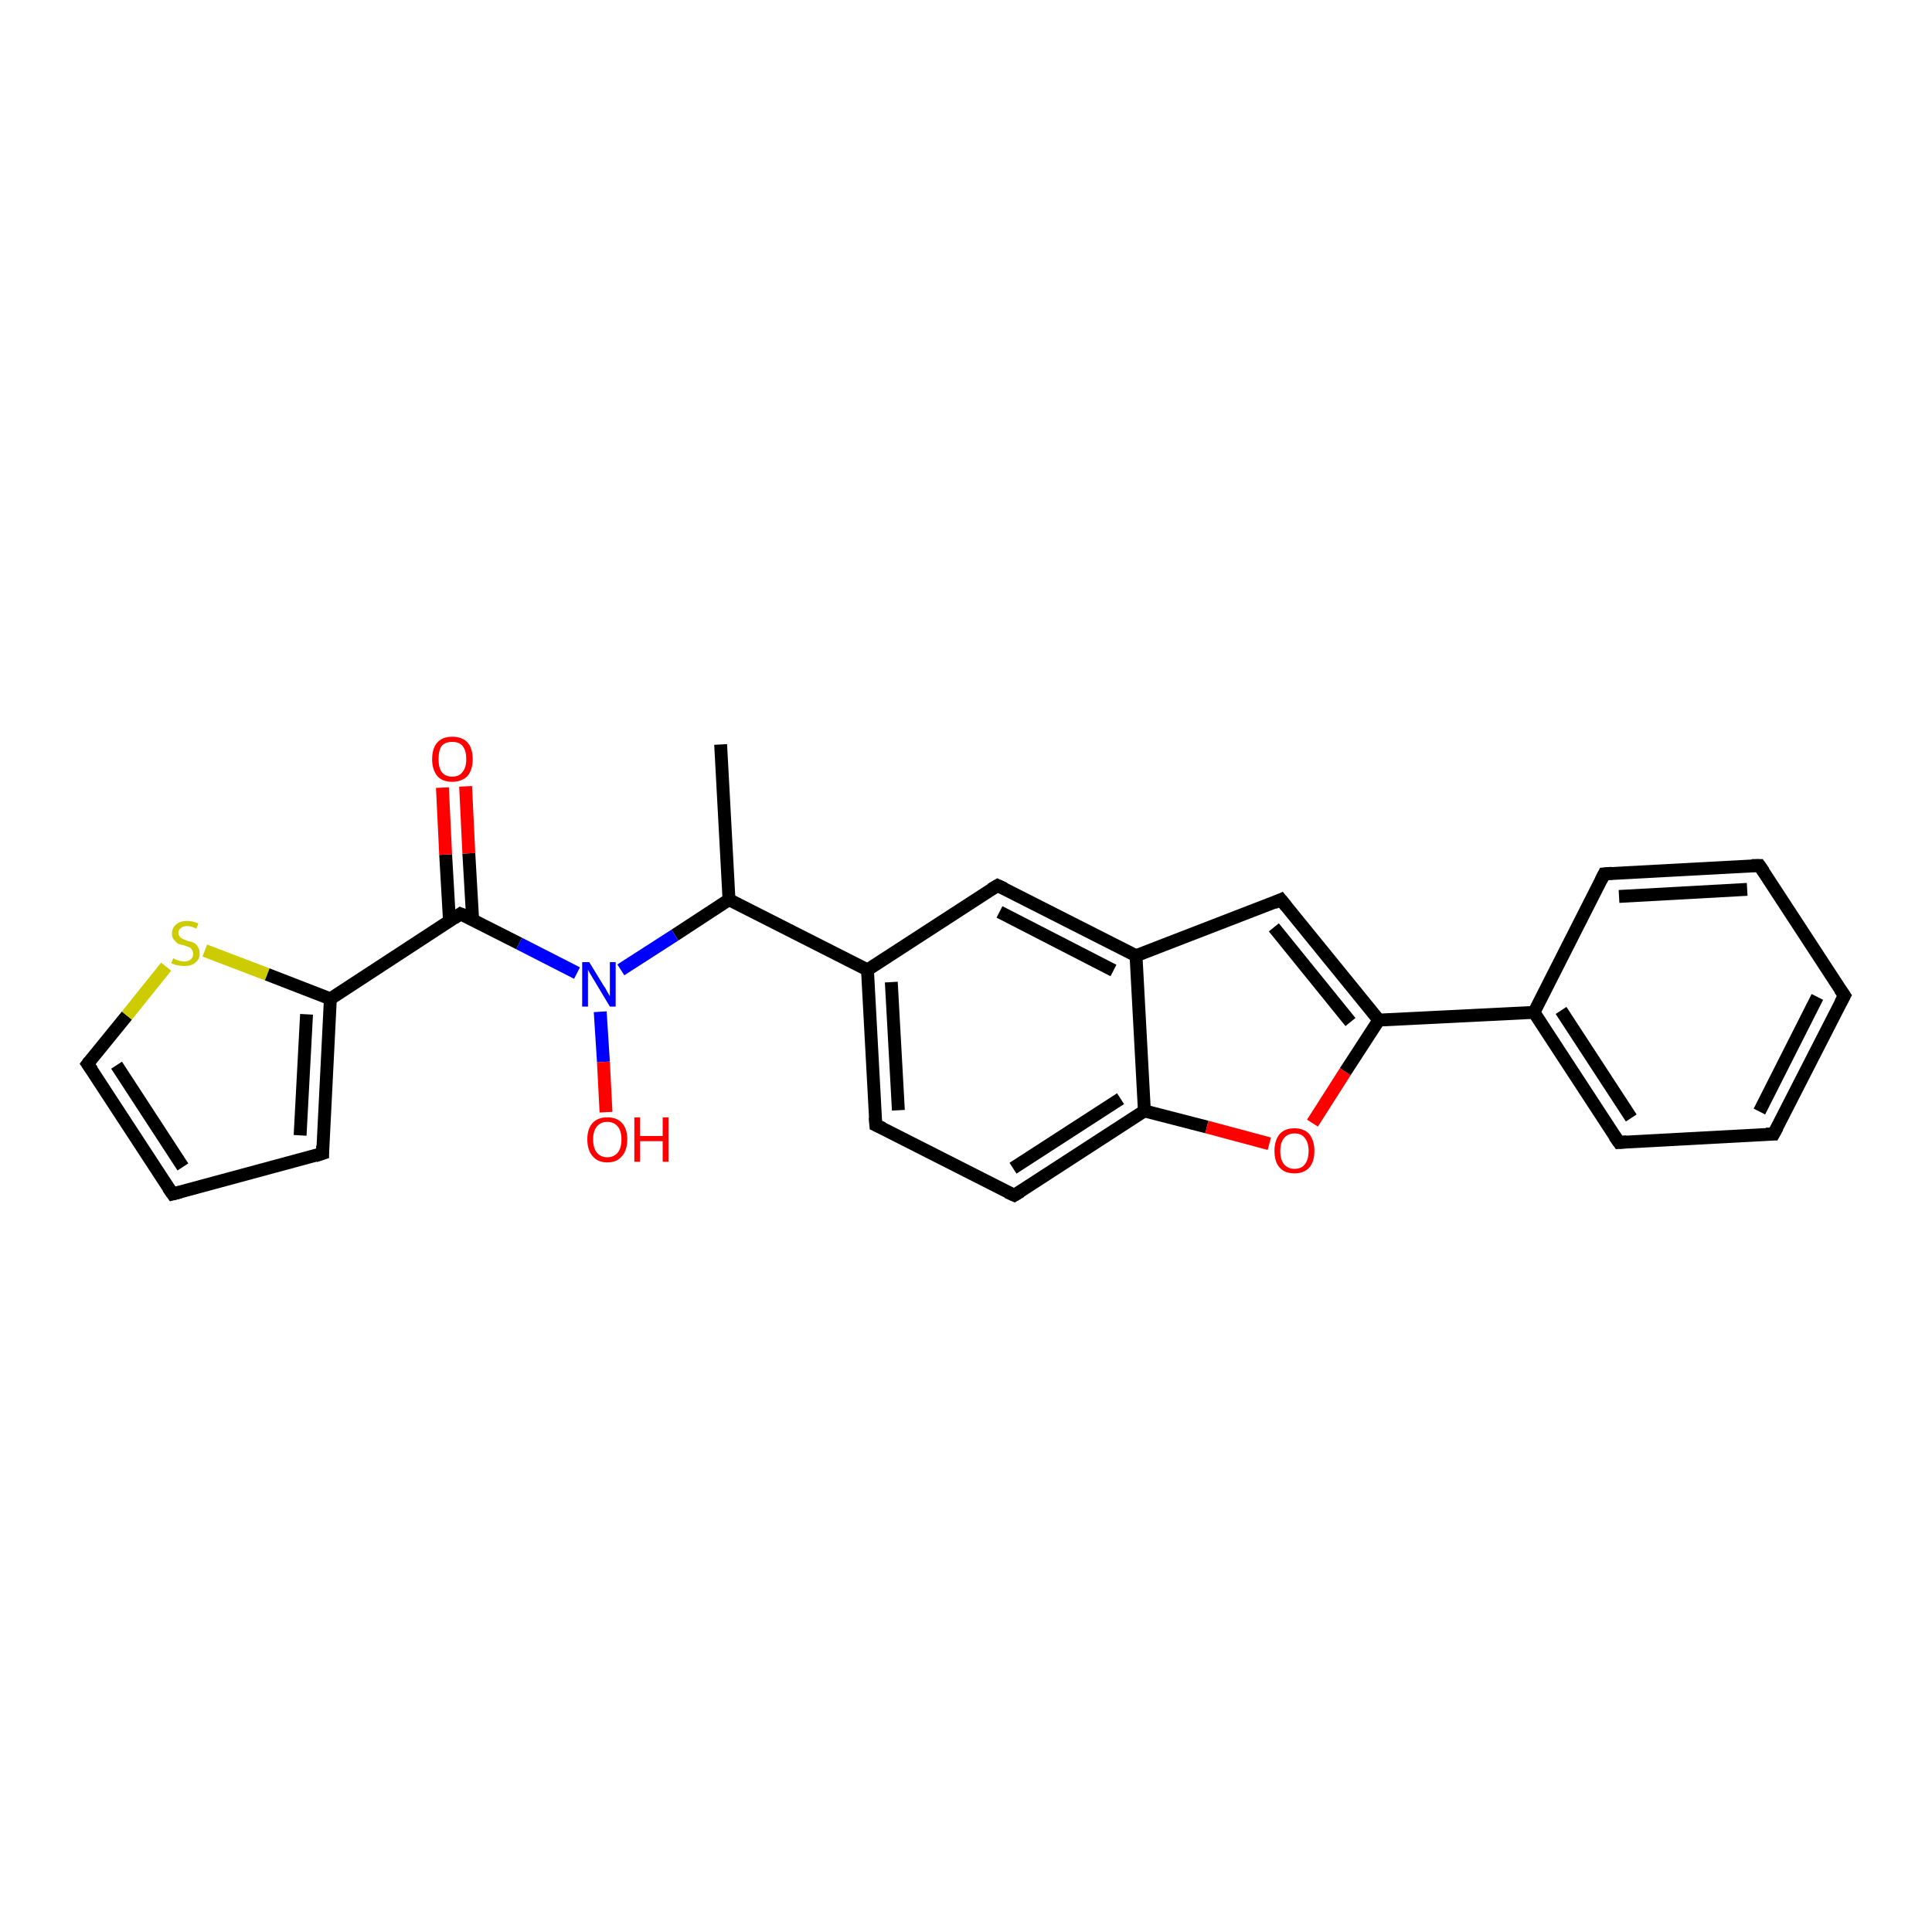 <?xml version='1.0' encoding='iso-8859-1'?>
<svg version='1.1' baseProfile='full'
              xmlns='http://www.w3.org/2000/svg'
                      xmlns:rdkit='http://www.rdkit.org/xml'
                      xmlns:xlink='http://www.w3.org/1999/xlink'
                  xml:space='preserve'
width='300px' height='300px' viewBox='0 0 300 300'>
<!-- END OF HEADER -->
<rect style='opacity:1.0;fill:#FFFFFF;stroke:none' width='300.0' height='300.0' x='0.0' y='0.0'> </rect>
<path class='bond-0 atom-0 atom-1' d='M 111.9,115.6 L 113.2,139.7' style='fill:none;fill-rule:evenodd;stroke:#000000;stroke-width:2.0px;stroke-linecap:butt;stroke-linejoin:miter;stroke-opacity:1' />
<path class='bond-1 atom-1 atom-2' d='M 113.2,139.7 L 104.8,145.2' style='fill:none;fill-rule:evenodd;stroke:#000000;stroke-width:2.0px;stroke-linecap:butt;stroke-linejoin:miter;stroke-opacity:1' />
<path class='bond-1 atom-1 atom-2' d='M 104.8,145.2 L 96.4,150.6' style='fill:none;fill-rule:evenodd;stroke:#0000FF;stroke-width:2.0px;stroke-linecap:butt;stroke-linejoin:miter;stroke-opacity:1' />
<path class='bond-2 atom-2 atom-3' d='M 93.2,157.1 L 93.7,164.9' style='fill:none;fill-rule:evenodd;stroke:#0000FF;stroke-width:2.0px;stroke-linecap:butt;stroke-linejoin:miter;stroke-opacity:1' />
<path class='bond-2 atom-2 atom-3' d='M 93.7,164.9 L 94.1,172.7' style='fill:none;fill-rule:evenodd;stroke:#FF0000;stroke-width:2.0px;stroke-linecap:butt;stroke-linejoin:miter;stroke-opacity:1' />
<path class='bond-3 atom-2 atom-4' d='M 89.6,151.1 L 80.6,146.5' style='fill:none;fill-rule:evenodd;stroke:#0000FF;stroke-width:2.0px;stroke-linecap:butt;stroke-linejoin:miter;stroke-opacity:1' />
<path class='bond-3 atom-2 atom-4' d='M 80.6,146.5 L 71.5,141.9' style='fill:none;fill-rule:evenodd;stroke:#000000;stroke-width:2.0px;stroke-linecap:butt;stroke-linejoin:miter;stroke-opacity:1' />
<path class='bond-4 atom-4 atom-5' d='M 73.4,142.9 L 72.8,132.5' style='fill:none;fill-rule:evenodd;stroke:#000000;stroke-width:2.0px;stroke-linecap:butt;stroke-linejoin:miter;stroke-opacity:1' />
<path class='bond-4 atom-4 atom-5' d='M 72.8,132.5 L 72.3,122.1' style='fill:none;fill-rule:evenodd;stroke:#FF0000;stroke-width:2.0px;stroke-linecap:butt;stroke-linejoin:miter;stroke-opacity:1' />
<path class='bond-4 atom-4 atom-5' d='M 69.8,143.1 L 69.2,132.7' style='fill:none;fill-rule:evenodd;stroke:#000000;stroke-width:2.0px;stroke-linecap:butt;stroke-linejoin:miter;stroke-opacity:1' />
<path class='bond-4 atom-4 atom-5' d='M 69.2,132.7 L 68.7,122.3' style='fill:none;fill-rule:evenodd;stroke:#FF0000;stroke-width:2.0px;stroke-linecap:butt;stroke-linejoin:miter;stroke-opacity:1' />
<path class='bond-5 atom-4 atom-6' d='M 71.5,141.9 L 51.3,155.1' style='fill:none;fill-rule:evenodd;stroke:#000000;stroke-width:2.0px;stroke-linecap:butt;stroke-linejoin:miter;stroke-opacity:1' />
<path class='bond-6 atom-6 atom-7' d='M 51.3,155.1 L 50.1,179.1' style='fill:none;fill-rule:evenodd;stroke:#000000;stroke-width:2.0px;stroke-linecap:butt;stroke-linejoin:miter;stroke-opacity:1' />
<path class='bond-6 atom-6 atom-7' d='M 47.6,157.5 L 46.6,176.3' style='fill:none;fill-rule:evenodd;stroke:#000000;stroke-width:2.0px;stroke-linecap:butt;stroke-linejoin:miter;stroke-opacity:1' />
<path class='bond-7 atom-7 atom-8' d='M 50.1,179.1 L 26.8,185.4' style='fill:none;fill-rule:evenodd;stroke:#000000;stroke-width:2.0px;stroke-linecap:butt;stroke-linejoin:miter;stroke-opacity:1' />
<path class='bond-8 atom-8 atom-9' d='M 26.8,185.4 L 13.6,165.2' style='fill:none;fill-rule:evenodd;stroke:#000000;stroke-width:2.0px;stroke-linecap:butt;stroke-linejoin:miter;stroke-opacity:1' />
<path class='bond-8 atom-8 atom-9' d='M 28.4,181.2 L 18.1,165.4' style='fill:none;fill-rule:evenodd;stroke:#000000;stroke-width:2.0px;stroke-linecap:butt;stroke-linejoin:miter;stroke-opacity:1' />
<path class='bond-9 atom-9 atom-10' d='M 13.6,165.2 L 19.7,157.7' style='fill:none;fill-rule:evenodd;stroke:#000000;stroke-width:2.0px;stroke-linecap:butt;stroke-linejoin:miter;stroke-opacity:1' />
<path class='bond-9 atom-9 atom-10' d='M 19.7,157.7 L 25.8,150.1' style='fill:none;fill-rule:evenodd;stroke:#CCCC00;stroke-width:2.0px;stroke-linecap:butt;stroke-linejoin:miter;stroke-opacity:1' />
<path class='bond-10 atom-1 atom-11' d='M 113.2,139.7 L 134.7,150.6' style='fill:none;fill-rule:evenodd;stroke:#000000;stroke-width:2.0px;stroke-linecap:butt;stroke-linejoin:miter;stroke-opacity:1' />
<path class='bond-11 atom-11 atom-12' d='M 134.7,150.6 L 136.0,174.7' style='fill:none;fill-rule:evenodd;stroke:#000000;stroke-width:2.0px;stroke-linecap:butt;stroke-linejoin:miter;stroke-opacity:1' />
<path class='bond-11 atom-11 atom-12' d='M 138.4,152.5 L 139.5,172.4' style='fill:none;fill-rule:evenodd;stroke:#000000;stroke-width:2.0px;stroke-linecap:butt;stroke-linejoin:miter;stroke-opacity:1' />
<path class='bond-12 atom-12 atom-13' d='M 136.0,174.7 L 157.5,185.6' style='fill:none;fill-rule:evenodd;stroke:#000000;stroke-width:2.0px;stroke-linecap:butt;stroke-linejoin:miter;stroke-opacity:1' />
<path class='bond-13 atom-13 atom-14' d='M 157.5,185.6 L 177.7,172.5' style='fill:none;fill-rule:evenodd;stroke:#000000;stroke-width:2.0px;stroke-linecap:butt;stroke-linejoin:miter;stroke-opacity:1' />
<path class='bond-13 atom-13 atom-14' d='M 157.3,181.4 L 174.0,170.6' style='fill:none;fill-rule:evenodd;stroke:#000000;stroke-width:2.0px;stroke-linecap:butt;stroke-linejoin:miter;stroke-opacity:1' />
<path class='bond-14 atom-14 atom-15' d='M 177.7,172.5 L 187.4,175.0' style='fill:none;fill-rule:evenodd;stroke:#000000;stroke-width:2.0px;stroke-linecap:butt;stroke-linejoin:miter;stroke-opacity:1' />
<path class='bond-14 atom-14 atom-15' d='M 187.4,175.0 L 197.1,177.6' style='fill:none;fill-rule:evenodd;stroke:#FF0000;stroke-width:2.0px;stroke-linecap:butt;stroke-linejoin:miter;stroke-opacity:1' />
<path class='bond-15 atom-15 atom-16' d='M 203.8,174.4 L 208.9,166.4' style='fill:none;fill-rule:evenodd;stroke:#FF0000;stroke-width:2.0px;stroke-linecap:butt;stroke-linejoin:miter;stroke-opacity:1' />
<path class='bond-15 atom-15 atom-16' d='M 208.9,166.4 L 214.1,158.4' style='fill:none;fill-rule:evenodd;stroke:#000000;stroke-width:2.0px;stroke-linecap:butt;stroke-linejoin:miter;stroke-opacity:1' />
<path class='bond-16 atom-16 atom-17' d='M 214.1,158.4 L 198.9,139.7' style='fill:none;fill-rule:evenodd;stroke:#000000;stroke-width:2.0px;stroke-linecap:butt;stroke-linejoin:miter;stroke-opacity:1' />
<path class='bond-16 atom-16 atom-17' d='M 209.7,158.7 L 197.8,144.0' style='fill:none;fill-rule:evenodd;stroke:#000000;stroke-width:2.0px;stroke-linecap:butt;stroke-linejoin:miter;stroke-opacity:1' />
<path class='bond-17 atom-17 atom-18' d='M 198.9,139.7 L 176.4,148.4' style='fill:none;fill-rule:evenodd;stroke:#000000;stroke-width:2.0px;stroke-linecap:butt;stroke-linejoin:miter;stroke-opacity:1' />
<path class='bond-18 atom-18 atom-19' d='M 176.4,148.4 L 154.9,137.5' style='fill:none;fill-rule:evenodd;stroke:#000000;stroke-width:2.0px;stroke-linecap:butt;stroke-linejoin:miter;stroke-opacity:1' />
<path class='bond-18 atom-18 atom-19' d='M 172.9,150.7 L 155.2,141.6' style='fill:none;fill-rule:evenodd;stroke:#000000;stroke-width:2.0px;stroke-linecap:butt;stroke-linejoin:miter;stroke-opacity:1' />
<path class='bond-19 atom-16 atom-20' d='M 214.1,158.4 L 238.2,157.2' style='fill:none;fill-rule:evenodd;stroke:#000000;stroke-width:2.0px;stroke-linecap:butt;stroke-linejoin:miter;stroke-opacity:1' />
<path class='bond-20 atom-20 atom-21' d='M 238.2,157.2 L 251.4,177.4' style='fill:none;fill-rule:evenodd;stroke:#000000;stroke-width:2.0px;stroke-linecap:butt;stroke-linejoin:miter;stroke-opacity:1' />
<path class='bond-20 atom-20 atom-21' d='M 242.4,156.9 L 253.3,173.6' style='fill:none;fill-rule:evenodd;stroke:#000000;stroke-width:2.0px;stroke-linecap:butt;stroke-linejoin:miter;stroke-opacity:1' />
<path class='bond-21 atom-21 atom-22' d='M 251.4,177.4 L 275.4,176.1' style='fill:none;fill-rule:evenodd;stroke:#000000;stroke-width:2.0px;stroke-linecap:butt;stroke-linejoin:miter;stroke-opacity:1' />
<path class='bond-22 atom-22 atom-23' d='M 275.4,176.1 L 286.4,154.6' style='fill:none;fill-rule:evenodd;stroke:#000000;stroke-width:2.0px;stroke-linecap:butt;stroke-linejoin:miter;stroke-opacity:1' />
<path class='bond-22 atom-22 atom-23' d='M 273.2,172.6 L 282.2,154.8' style='fill:none;fill-rule:evenodd;stroke:#000000;stroke-width:2.0px;stroke-linecap:butt;stroke-linejoin:miter;stroke-opacity:1' />
<path class='bond-23 atom-23 atom-24' d='M 286.4,154.6 L 273.2,134.4' style='fill:none;fill-rule:evenodd;stroke:#000000;stroke-width:2.0px;stroke-linecap:butt;stroke-linejoin:miter;stroke-opacity:1' />
<path class='bond-24 atom-24 atom-25' d='M 273.2,134.4 L 249.1,135.7' style='fill:none;fill-rule:evenodd;stroke:#000000;stroke-width:2.0px;stroke-linecap:butt;stroke-linejoin:miter;stroke-opacity:1' />
<path class='bond-24 atom-24 atom-25' d='M 271.3,138.1 L 251.4,139.2' style='fill:none;fill-rule:evenodd;stroke:#000000;stroke-width:2.0px;stroke-linecap:butt;stroke-linejoin:miter;stroke-opacity:1' />
<path class='bond-25 atom-10 atom-6' d='M 31.8,147.6 L 41.5,151.3' style='fill:none;fill-rule:evenodd;stroke:#CCCC00;stroke-width:2.0px;stroke-linecap:butt;stroke-linejoin:miter;stroke-opacity:1' />
<path class='bond-25 atom-10 atom-6' d='M 41.5,151.3 L 51.3,155.1' style='fill:none;fill-rule:evenodd;stroke:#000000;stroke-width:2.0px;stroke-linecap:butt;stroke-linejoin:miter;stroke-opacity:1' />
<path class='bond-26 atom-19 atom-11' d='M 154.9,137.5 L 134.7,150.6' style='fill:none;fill-rule:evenodd;stroke:#000000;stroke-width:2.0px;stroke-linecap:butt;stroke-linejoin:miter;stroke-opacity:1' />
<path class='bond-27 atom-25 atom-20' d='M 249.1,135.7 L 238.2,157.2' style='fill:none;fill-rule:evenodd;stroke:#000000;stroke-width:2.0px;stroke-linecap:butt;stroke-linejoin:miter;stroke-opacity:1' />
<path class='bond-28 atom-18 atom-14' d='M 176.4,148.4 L 177.7,172.5' style='fill:none;fill-rule:evenodd;stroke:#000000;stroke-width:2.0px;stroke-linecap:butt;stroke-linejoin:miter;stroke-opacity:1' />
<path d='M 72.0,142.1 L 71.5,141.9 L 70.5,142.6' style='fill:none;stroke:#000000;stroke-width:2.0px;stroke-linecap:butt;stroke-linejoin:miter;stroke-opacity:1;' />
<path d='M 50.1,177.9 L 50.1,179.1 L 48.9,179.5' style='fill:none;stroke:#000000;stroke-width:2.0px;stroke-linecap:butt;stroke-linejoin:miter;stroke-opacity:1;' />
<path d='M 28.0,185.1 L 26.8,185.4 L 26.1,184.4' style='fill:none;stroke:#000000;stroke-width:2.0px;stroke-linecap:butt;stroke-linejoin:miter;stroke-opacity:1;' />
<path d='M 14.3,166.2 L 13.6,165.2 L 13.9,164.8' style='fill:none;stroke:#000000;stroke-width:2.0px;stroke-linecap:butt;stroke-linejoin:miter;stroke-opacity:1;' />
<path d='M 135.9,173.5 L 136.0,174.7 L 137.1,175.2' style='fill:none;stroke:#000000;stroke-width:2.0px;stroke-linecap:butt;stroke-linejoin:miter;stroke-opacity:1;' />
<path d='M 156.4,185.1 L 157.5,185.6 L 158.5,185.0' style='fill:none;stroke:#000000;stroke-width:2.0px;stroke-linecap:butt;stroke-linejoin:miter;stroke-opacity:1;' />
<path d='M 199.7,140.7 L 198.9,139.7 L 197.8,140.2' style='fill:none;stroke:#000000;stroke-width:2.0px;stroke-linecap:butt;stroke-linejoin:miter;stroke-opacity:1;' />
<path d='M 156.0,138.0 L 154.9,137.5 L 153.9,138.1' style='fill:none;stroke:#000000;stroke-width:2.0px;stroke-linecap:butt;stroke-linejoin:miter;stroke-opacity:1;' />
<path d='M 250.7,176.4 L 251.4,177.4 L 252.6,177.3' style='fill:none;stroke:#000000;stroke-width:2.0px;stroke-linecap:butt;stroke-linejoin:miter;stroke-opacity:1;' />
<path d='M 274.2,176.1 L 275.4,176.1 L 276.0,175.0' style='fill:none;stroke:#000000;stroke-width:2.0px;stroke-linecap:butt;stroke-linejoin:miter;stroke-opacity:1;' />
<path d='M 285.8,155.7 L 286.4,154.6 L 285.7,153.6' style='fill:none;stroke:#000000;stroke-width:2.0px;stroke-linecap:butt;stroke-linejoin:miter;stroke-opacity:1;' />
<path d='M 273.9,135.4 L 273.2,134.4 L 272.0,134.4' style='fill:none;stroke:#000000;stroke-width:2.0px;stroke-linecap:butt;stroke-linejoin:miter;stroke-opacity:1;' />
<path d='M 250.3,135.6 L 249.1,135.7 L 248.6,136.7' style='fill:none;stroke:#000000;stroke-width:2.0px;stroke-linecap:butt;stroke-linejoin:miter;stroke-opacity:1;' />
<path class='atom-2' d='M 91.5 149.4
L 93.7 153.0
Q 94.0 153.4, 94.3 154.0
Q 94.7 154.7, 94.7 154.7
L 94.7 149.4
L 95.6 149.4
L 95.6 156.3
L 94.7 156.3
L 92.3 152.3
Q 92.0 151.8, 91.7 151.3
Q 91.4 150.8, 91.3 150.6
L 91.3 156.3
L 90.4 156.3
L 90.4 149.4
L 91.5 149.4
' fill='#0000FF'/>
<path class='atom-3' d='M 91.2 176.9
Q 91.2 175.3, 92.0 174.4
Q 92.8 173.5, 94.3 173.5
Q 95.8 173.5, 96.6 174.4
Q 97.4 175.3, 97.4 176.9
Q 97.4 178.6, 96.6 179.5
Q 95.8 180.5, 94.3 180.5
Q 92.8 180.5, 92.0 179.5
Q 91.2 178.6, 91.2 176.9
M 94.3 179.7
Q 95.3 179.7, 95.9 179.0
Q 96.5 178.3, 96.5 176.9
Q 96.5 175.6, 95.9 174.9
Q 95.3 174.2, 94.3 174.2
Q 93.3 174.2, 92.7 174.9
Q 92.1 175.6, 92.1 176.9
Q 92.1 178.3, 92.7 179.0
Q 93.3 179.7, 94.3 179.7
' fill='#FF0000'/>
<path class='atom-3' d='M 98.5 173.5
L 99.4 173.5
L 99.4 176.4
L 102.9 176.4
L 102.9 173.5
L 103.8 173.5
L 103.8 180.4
L 102.9 180.4
L 102.9 177.2
L 99.4 177.2
L 99.4 180.4
L 98.5 180.4
L 98.5 173.5
' fill='#FF0000'/>
<path class='atom-5' d='M 67.1 117.9
Q 67.1 116.2, 67.9 115.3
Q 68.7 114.4, 70.2 114.4
Q 71.8 114.4, 72.6 115.3
Q 73.4 116.2, 73.4 117.9
Q 73.4 119.5, 72.6 120.5
Q 71.7 121.4, 70.2 121.4
Q 68.7 121.4, 67.9 120.5
Q 67.1 119.5, 67.1 117.9
M 70.2 120.6
Q 71.3 120.6, 71.8 119.9
Q 72.4 119.2, 72.4 117.9
Q 72.4 116.5, 71.8 115.8
Q 71.3 115.2, 70.2 115.2
Q 69.2 115.2, 68.6 115.8
Q 68.1 116.5, 68.1 117.9
Q 68.1 119.2, 68.6 119.9
Q 69.2 120.6, 70.2 120.6
' fill='#FF0000'/>
<path class='atom-10' d='M 26.9 148.8
Q 26.9 148.8, 27.3 149.0
Q 27.6 149.1, 27.9 149.2
Q 28.3 149.3, 28.6 149.3
Q 29.3 149.3, 29.7 148.9
Q 30.0 148.6, 30.0 148.1
Q 30.0 147.7, 29.8 147.5
Q 29.7 147.2, 29.4 147.1
Q 29.1 147.0, 28.6 146.8
Q 28.0 146.7, 27.6 146.5
Q 27.3 146.3, 27.0 145.9
Q 26.7 145.6, 26.7 145.0
Q 26.7 144.1, 27.3 143.6
Q 27.9 143.0, 29.1 143.0
Q 29.9 143.0, 30.8 143.4
L 30.5 144.2
Q 29.7 143.8, 29.1 143.8
Q 28.4 143.8, 28.1 144.1
Q 27.7 144.4, 27.7 144.8
Q 27.7 145.2, 27.9 145.4
Q 28.1 145.7, 28.4 145.8
Q 28.6 145.9, 29.1 146.1
Q 29.7 146.2, 30.1 146.4
Q 30.5 146.6, 30.7 147.0
Q 31.0 147.4, 31.0 148.1
Q 31.0 149.0, 30.3 149.5
Q 29.7 150.0, 28.7 150.0
Q 28.1 150.0, 27.6 149.9
Q 27.1 149.8, 26.6 149.6
L 26.9 148.8
' fill='#CCCC00'/>
<path class='atom-15' d='M 197.9 178.7
Q 197.9 177.1, 198.7 176.1
Q 199.5 175.2, 201.0 175.2
Q 202.5 175.2, 203.3 176.1
Q 204.1 177.1, 204.1 178.7
Q 204.1 180.4, 203.3 181.3
Q 202.5 182.2, 201.0 182.2
Q 199.5 182.2, 198.7 181.3
Q 197.9 180.4, 197.9 178.7
M 201.0 181.5
Q 202.1 181.5, 202.6 180.8
Q 203.2 180.1, 203.2 178.7
Q 203.2 177.4, 202.6 176.7
Q 202.1 176.0, 201.0 176.0
Q 200.0 176.0, 199.4 176.7
Q 198.8 177.4, 198.8 178.7
Q 198.8 180.1, 199.4 180.8
Q 200.0 181.5, 201.0 181.5
' fill='#FF0000'/>
</svg>
